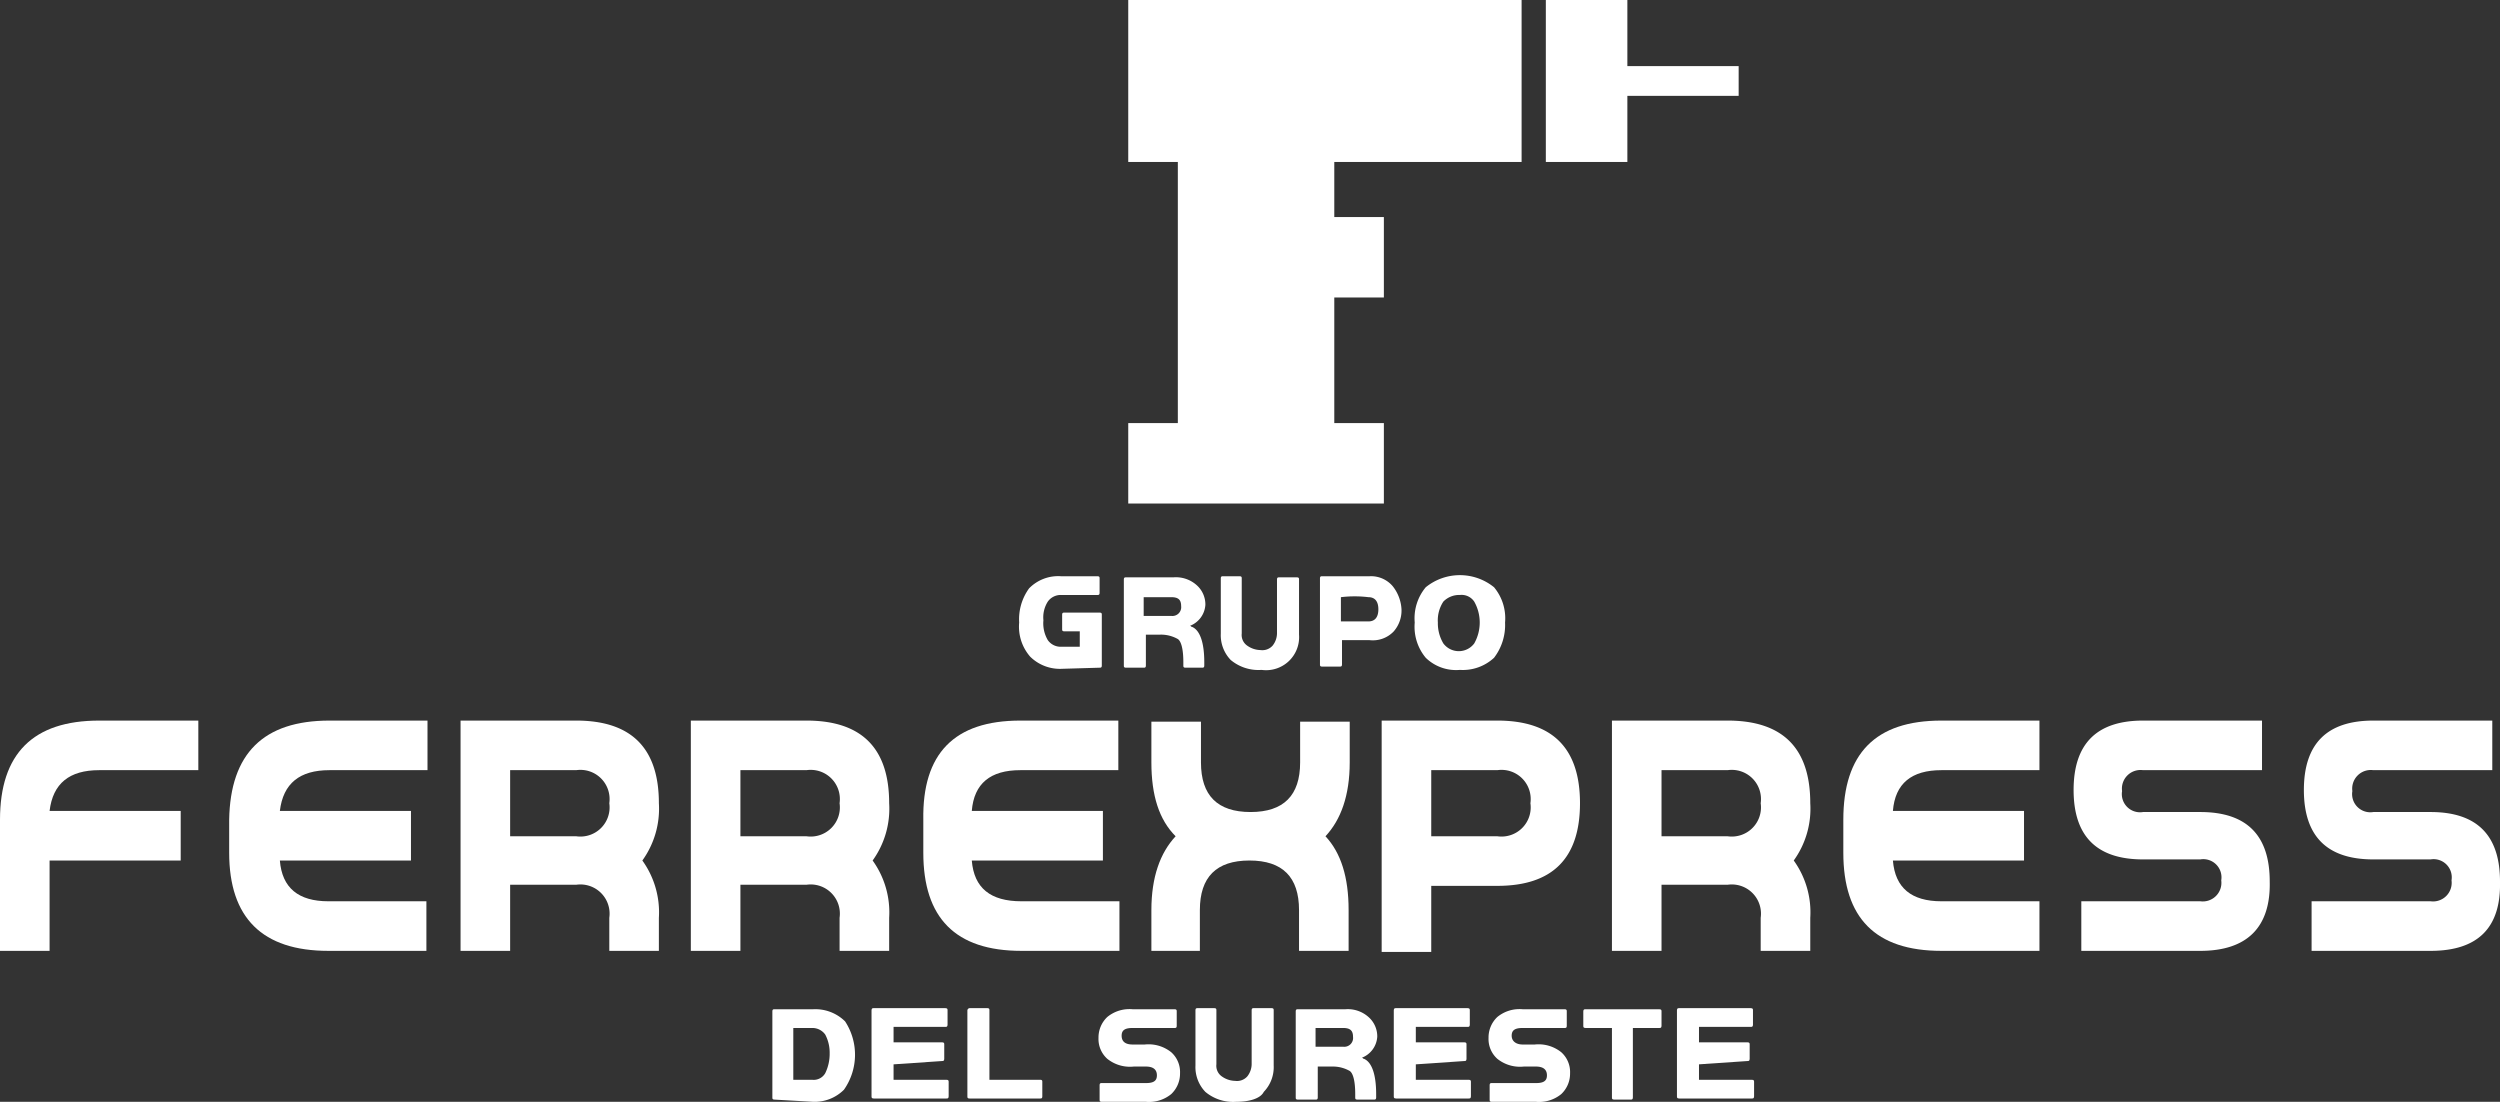 <svg xmlns="http://www.w3.org/2000/svg" viewBox="0 0 226.9 100"><rect x="0" y="0" width="226.9" height="100" fill="#333333" stroke="none"/><defs><style>.cls-1{fill:#fff;}</style></defs><g id="Capa_2" data-name="Capa 2"><g id="Capa_1-2" data-name="Capa 1"><path class="cls-1" d="M9,65.4h9v4.5H9c-2.7,0-4.2,1.2-4.5,3.7H16.4v4.5H4.5v8.2H0V74.4Q0,65.4,9,65.4Z"/><path class="cls-1" d="M29.9,65.4h8.9v4.5H29.9c-2.7,0-4.2,1.2-4.5,3.7H37.3v4.5H25.4c.2,2.5,1.7,3.7,4.4,3.7h8.9v4.5H29.8c-6,0-9-3-9-8.9v-3C20.9,68.4,23.9,65.4,29.9,65.4Z"/><path class="cls-1" d="M52.3,65.4q7.5,0,7.5,7.5a8.05,8.05,0,0,1-1.5,5.2,8.05,8.05,0,0,1,1.5,5.2v3H55.3v-3a2.65,2.65,0,0,0-3-3h-6v6H41.8V65.4Zm3,7.5a2.65,2.65,0,0,0-3-3h-6v6h6A2.65,2.65,0,0,0,55.3,72.9Z"/><path class="cls-1" d="M73.2,65.4q7.5,0,7.5,7.5a8.05,8.05,0,0,1-1.5,5.2,8.05,8.05,0,0,1,1.5,5.2v3H76.2v-3a2.65,2.65,0,0,0-3-3h-6v6H62.7V65.4Zm3,7.5a2.65,2.65,0,0,0-3-3h-6v6h6A2.65,2.65,0,0,0,76.2,72.9Z"/><path class="cls-1" d="M92.6,65.4h8.9v4.5H92.6c-2.7,0-4.2,1.2-4.4,3.7h11.9v4.5H88.2c.2,2.5,1.7,3.7,4.5,3.7h8.9v4.5H92.7c-6,0-8.9-3-8.9-8.9v-3C83.7,68.4,86.6,65.4,92.6,65.4Z"/><path class="cls-1" d="M122.4,82.6v3.7h-4.5V82.6q0-4.5-4.5-4.5t-4.5,4.5v3.7h-4.4V82.6c0-3,.8-5.2,2.2-6.7-1.5-1.5-2.2-3.7-2.2-6.7V65.5H109v3.7q0,4.5,4.5,4.5t4.5-4.5V65.5h4.5v3.7c0,3-.8,5.2-2.2,6.7C121.7,77.4,122.4,79.6,122.4,82.6Z"/><path class="cls-1" d="M135.9,65.4q7.5,0,7.5,7.5t-7.5,7.5h-6v6h-4.5v-21Zm3,7.5a2.65,2.65,0,0,0-3-3h-6v6h6A2.65,2.65,0,0,0,138.9,72.9Z"/><path class="cls-1" d="M156.8,65.4q7.5,0,7.5,7.5a8.05,8.05,0,0,1-1.5,5.2,8.05,8.05,0,0,1,1.5,5.2v3h-4.5v-3a2.65,2.65,0,0,0-3-3h-6v6h-4.5V65.4Zm3,7.5a2.65,2.65,0,0,0-3-3h-6v6h6A2.65,2.65,0,0,0,159.8,72.9Z"/><path class="cls-1" d="M176.2,65.4h8.9v4.5h-8.9c-2.7,0-4.2,1.2-4.4,3.7h11.9v4.5H171.8c.2,2.5,1.7,3.7,4.4,3.7h8.9v4.5h-8.9c-6,0-8.9-3-8.9-8.9v-3C167.3,68.4,170.2,65.4,176.2,65.4Z"/><path class="cls-1" d="M199.7,86.3H188.9V81.8h10.8a1.69,1.69,0,0,0,1.9-1.9,1.65,1.65,0,0,0-1.9-1.9h-5.2q-6.3,0-6.3-6.3t6.3-6.3h10.8v4.5H194.5a1.69,1.69,0,0,0-1.9,1.9,1.65,1.65,0,0,0,1.9,1.9h5.2q6.3,0,6.3,6.3C206.1,84.2,203.9,86.3,199.7,86.3Z"/><path class="cls-1" d="M220.6,86.3H209.8V81.8h10.8a1.69,1.69,0,0,0,1.9-1.9,1.65,1.65,0,0,0-1.9-1.9h-5.2q-6.3,0-6.3-6.3t6.3-6.3h10.8v4.5H215.4a1.69,1.69,0,0,0-1.9,1.9,1.65,1.65,0,0,0,1.9,1.9h5.2q6.3,0,6.3,6.3Q227.05,86.3,220.6,86.3Z"/><path class="cls-1" d="M96.4,60.7a3.84,3.84,0,0,1-2.9-1.1,4.14,4.14,0,0,1-1-3.1,4.77,4.77,0,0,1,.9-3.1,3.69,3.69,0,0,1,2.9-1.1h3.3c.2,0,.2.1.2.2v1.3c0,.2-.1.2-.2.2H96.3a1.43,1.43,0,0,0-1.2.6,2.67,2.67,0,0,0-.4,1.7,3,3,0,0,0,.4,1.8,1.43,1.43,0,0,0,1.2.6H98V57.3H96.6c-.2,0-.2-.1-.2-.2V55.8c0-.2.1-.2.2-.2h3.2c.2,0,.2.1.2.2v4.6c0,.2-.1.2-.2.2l-3.4.1Z"/><path class="cls-1" d="M108,56.8c.1,0,.1.1.2.1.7.3,1.1,1.4,1.1,3.2v.3c0,.2-.1.2-.2.2h-1.5c-.2,0-.2-.1-.2-.2v-.3c0-1.2-.2-1.9-.5-2.1a3.1,3.1,0,0,0-1.6-.4H104v2.8c0,.2-.1.2-.2.2h-1.6c-.2,0-.2-.1-.2-.2V52.6c0-.2.1-.2.2-.2h4.3a2.82,2.82,0,0,1,2.1.7,2.34,2.34,0,0,1,.8,1.8A2.19,2.19,0,0,1,108,56.8Zm-4.2-2.6v1.7h2.5a.8.8,0,0,0,.9-.9c0-.6-.3-.8-.9-.8Z"/><path class="cls-1" d="M114.5,60.8h0a3.93,3.93,0,0,1-2.8-.9,3.24,3.24,0,0,1-.9-2.4v-5c0-.2.1-.2.2-.2h1.5c.2,0,.2.1.2.2v5a1.17,1.17,0,0,0,.5,1.1,2.14,2.14,0,0,0,1.2.4,1.25,1.25,0,0,0,1.1-.4,1.82,1.82,0,0,0,.4-1.1V52.6c0-.2.1-.2.2-.2h1.6c.2,0,.2.1.2.2v5a3,3,0,0,1-3.4,3.2Z"/><path class="cls-1" d="M127.2,55.3a2.88,2.88,0,0,1-.7,2,2.61,2.61,0,0,1-2.2.8h-2.5v2.2c0,.2-.1.2-.2.2H120c-.2,0-.2-.1-.2-.2V52.5c0-.2.1-.2.2-.2h4.3a2.58,2.58,0,0,1,2.1.9A3.68,3.68,0,0,1,127.2,55.3Zm-5.5-1.1v2.2h2.5c.6,0,.9-.4.9-1.1s-.3-1.1-.9-1.1A10.44,10.44,0,0,0,121.7,54.2Z"/><path class="cls-1" d="M129.4,59.7a4.4,4.4,0,0,1-1-3.2,4.4,4.4,0,0,1,1-3.2,4.92,4.92,0,0,1,6.2,0,4.4,4.4,0,0,1,1,3.2,4.89,4.89,0,0,1-1,3.2,4.17,4.17,0,0,1-3.1,1.1A3.94,3.94,0,0,1,129.4,59.7Zm3.1-5.7a2,2,0,0,0-1.5.6,3.09,3.09,0,0,0-.5,1.9,3.56,3.56,0,0,0,.5,1.9,1.75,1.75,0,0,0,2.8,0,3.86,3.86,0,0,0,0-3.8A1.38,1.38,0,0,0,132.5,54Z"/><path class="cls-1" d="M70.3,99.8c-.2,0-.2-.1-.2-.2V91.8c0-.2.1-.2.2-.2h3.5a3.84,3.84,0,0,1,2.9,1.1,5.53,5.53,0,0,1-.1,6.2,3.76,3.76,0,0,1-2.8,1.1l-3.5-.2ZM72,98h1.7a1.21,1.21,0,0,0,1.2-.6,4,4,0,0,0,.4-1.8,3.53,3.53,0,0,0-.4-1.7,1.43,1.43,0,0,0-1.2-.6H72V98Z"/><path class="cls-1" d="M81.1,96.6V98h4.8c.2,0,.2.1.2.2v1.3c0,.2-.1.2-.2.2H79.3c-.2,0-.2-.1-.2-.2V91.7c0-.2.1-.2.2-.2h6.5c.2,0,.2.1.2.2V93c0,.2-.1.2-.2.2H81.1v1.4h4.4c.2,0,.2.1.2.2v1.3c0,.2-.1.2-.2.2l-4.4.3Z"/><path class="cls-1" d="M88,91.5h1.6c.2,0,.2.1.2.2V98h4.6c.2,0,.2.1.2.2v1.3c0,.2-.1.2-.2.2H88c-.2,0-.2-.1-.2-.2V91.7A.22.22,0,0,1,88,91.5Z"/><path class="cls-1" d="M102.8,94.8h1.1a3.29,3.29,0,0,1,2.4.7,2.41,2.41,0,0,1,.8,1.9,2.56,2.56,0,0,1-.8,1.9,3.17,3.17,0,0,1-2.3.7h-4c-.2,0-.2-.1-.2-.2V98.5c0-.2.1-.2.2-.2h4c.7,0,1-.2,1-.7s-.3-.8-1-.8h-1.1a3.29,3.29,0,0,1-2.4-.7,2.41,2.41,0,0,1-.8-1.9,2.56,2.56,0,0,1,.8-1.9,3.17,3.17,0,0,1,2.3-.7h3.8c.2,0,.2.1.2.2v1.3c0,.2-.1.2-.2.2h-3.8c-.7,0-1,.2-1,.7S102.1,94.8,102.8,94.8Z"/><path class="cls-1" d="M112.2,100h0a3.93,3.93,0,0,1-2.8-.9,3.24,3.24,0,0,1-.9-2.4v-5c0-.2.1-.2.2-.2h1.5c.2,0,.2.1.2.2v4.9a1.17,1.17,0,0,0,.5,1.1,2.14,2.14,0,0,0,1.2.4,1.25,1.25,0,0,0,1.1-.4,1.82,1.82,0,0,0,.4-1.1V91.7c0-.2.1-.2.2-.2h1.6c.2,0,.2.1.2.2v5a3.24,3.24,0,0,1-.9,2.4C114.4,99.7,113.4,100,112.2,100Z"/><path class="cls-1" d="M123.6,96c.1,0,.1.1.2.1.7.3,1.1,1.4,1.1,3.2v.3c0,.2-.1.2-.2.2h-1.5c-.2,0-.2-.1-.2-.2v-.3c0-1.2-.2-1.9-.5-2.1a3.1,3.1,0,0,0-1.6-.4h-1.3v2.8c0,.2-.1.2-.2.2h-1.6c-.2,0-.2-.1-.2-.2V91.8c0-.2.1-.2.2-.2h4.3a2.82,2.82,0,0,1,2.1.7,2.34,2.34,0,0,1,.8,1.8A2.19,2.19,0,0,1,123.6,96Zm-4.2-2.7V95h2.5a.8.8,0,0,0,.9-.9c0-.6-.3-.8-.9-.8Z"/><path class="cls-1" d="M128.5,96.6V98h4.8c.2,0,.2.1.2.2v1.3c0,.2-.1.2-.2.2h-6.6c-.2,0-.2-.1-.2-.2V91.7c0-.2.1-.2.2-.2h6.5c.2,0,.2.1.2.2V93c0,.2-.1.2-.2.2h-4.7v1.4h4.4c.2,0,.2.1.2.2v1.3c0,.2-.1.2-.2.2l-4.4.3Z"/><path class="cls-1" d="M138.2,94.8h1.1a3.29,3.29,0,0,1,2.4.7,2.41,2.41,0,0,1,.8,1.9,2.56,2.56,0,0,1-.8,1.9,3.17,3.17,0,0,1-2.3.7h-4c-.2,0-.2-.1-.2-.2V98.5c0-.2.1-.2.2-.2h4c.7,0,1-.2,1-.7s-.3-.8-1-.8h-1.1a3.29,3.29,0,0,1-2.4-.7,2.41,2.41,0,0,1-.8-1.9,2.56,2.56,0,0,1,.8-1.9,3.17,3.17,0,0,1,2.3-.7H142c.2,0,.2.1.2.2v1.3c0,.2-.1.2-.2.2h-3.8c-.7,0-1,.2-1,.7S137.6,94.8,138.2,94.8Z"/><path class="cls-1" d="M143.9,93.3c-.2,0-.2-.1-.2-.2V91.8c0-.2.1-.2.2-.2h6.7c.2,0,.2.1.2.2v1.3c0,.2-.1.2-.2.2h-2.4v6.3c0,.2-.1.2-.2.2h-1.5c-.2,0-.2-.1-.2-.2V93.3Z"/><path class="cls-1" d="M154.2,96.6V98H159c.2,0,.2.1.2.2v1.3c0,.2-.1.2-.2.2h-6.6c-.2,0-.2-.1-.2-.2V91.7c0-.2.1-.2.2-.2h6.5c.2,0,.2.1.2.2V93c0,.2-.1.2-.2.2h-4.7v1.4h4.4c.2,0,.2.1.2.2v1.3c0,.2-.1.2-.2.2l-4.4.3Z"/><polygon class="cls-1" points="138.1 14.7 138.1 0 102.4 0 102.4 14.7 106.9 14.7 106.9 38.4 102.4 38.4 102.4 45.7 106.9 45.7 121.1 45.7 125.6 45.7 125.6 38.4 121.1 38.4 121.1 27 125.6 27 125.6 19.7 121.1 19.7 121.1 14.7 138.1 14.7"/><polygon class="cls-1" points="157.8 6 147.7 6 147.7 0 140.3 0 140.3 14.7 147.7 14.7 147.7 8.7 157.8 8.7 157.8 6"/></g></g></svg>